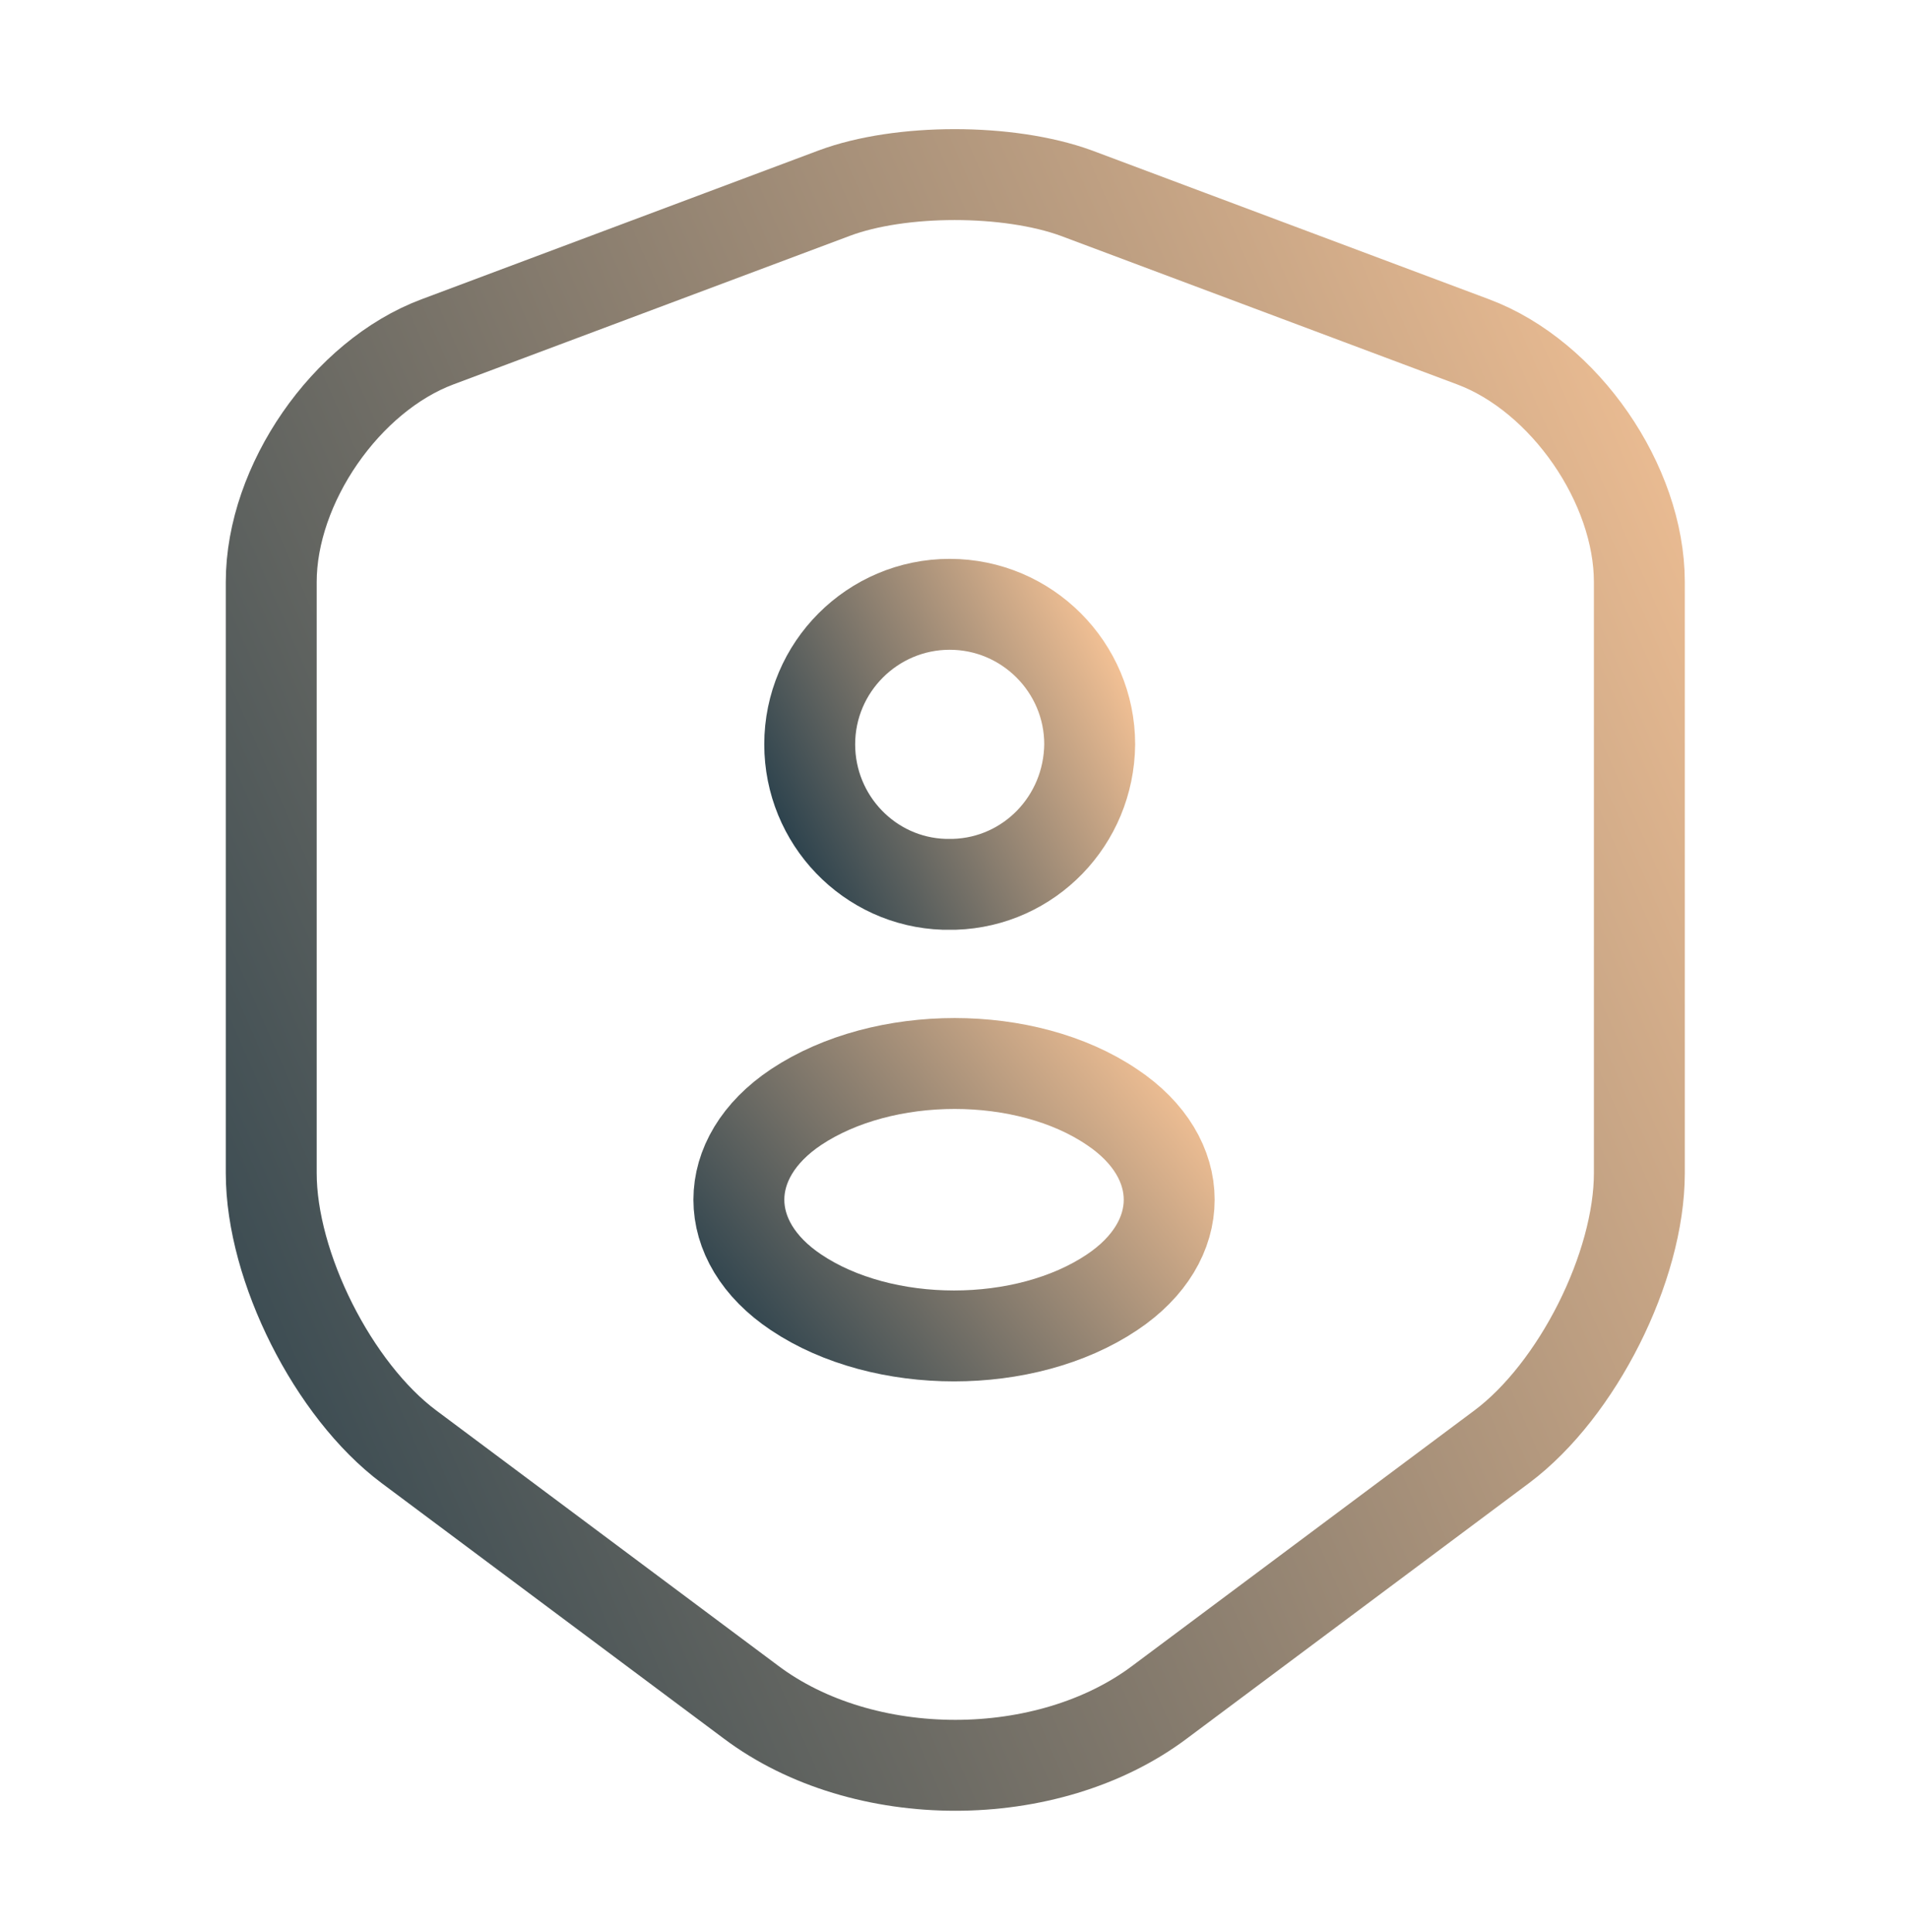 <svg width="84" height="85" viewBox="0 0 84 85" fill="none" xmlns="http://www.w3.org/2000/svg">
<path d="M36.715 8.496L19.25 15.041C15.226 16.546 11.935 21.306 11.935 25.611V51.616C11.935 55.746 14.666 61.171 17.991 63.656L33.041 74.891C37.975 78.601 46.096 78.601 51.031 74.891L66.081 63.656C69.406 61.171 72.135 55.746 72.135 51.616V25.611C72.135 21.306 68.846 16.546 64.82 15.041L47.355 8.496C44.38 7.411 39.62 7.411 36.715 8.496Z" stroke="url(#paint0_linear_2753_9189)" stroke-width="4" stroke-linecap="round" stroke-linejoin="round"/>
<path d="M41.999 38.91C41.859 38.91 41.684 38.91 41.544 38.91C38.254 38.805 35.629 36.075 35.629 32.75C35.629 29.355 38.394 26.59 41.789 26.59C45.184 26.59 47.949 29.355 47.949 32.75C47.914 36.11 45.289 38.805 41.999 38.91Z" stroke="url(#paint1_linear_2753_9189)" stroke-width="4" stroke-linecap="round" stroke-linejoin="round"/>
<path d="M35.032 48.71C31.672 50.95 31.672 54.625 35.032 56.865C38.847 59.42 45.112 59.42 48.927 56.865C52.287 54.625 52.287 50.95 48.927 48.71C45.147 46.155 38.882 46.155 35.032 48.71Z" stroke="url(#paint2_linear_2753_9189)" stroke-width="4" stroke-linecap="round" stroke-linejoin="round"/>
<defs>
<linearGradient id="paint0_linear_2753_9189" x1="72.135" y1="7.682" x2="-4.089" y2="40.867" gradientUnits="userSpaceOnUse">
<stop stop-color="#F3C195"/>
<stop offset="1" stop-color="#2C424D"/>
</linearGradient>
<linearGradient id="paint1_linear_2753_9189" x1="47.949" y1="26.59" x2="33.178" y2="34.067" gradientUnits="userSpaceOnUse">
<stop stop-color="#F3C195"/>
<stop offset="1" stop-color="#2C424D"/>
</linearGradient>
<linearGradient id="paint2_linear_2753_9189" x1="51.447" y1="46.794" x2="34.049" y2="60.704" gradientUnits="userSpaceOnUse">
<stop stop-color="#F3C195"/>
<stop offset="1" stop-color="#2C424D"/>
</linearGradient>
</defs>
</svg>
